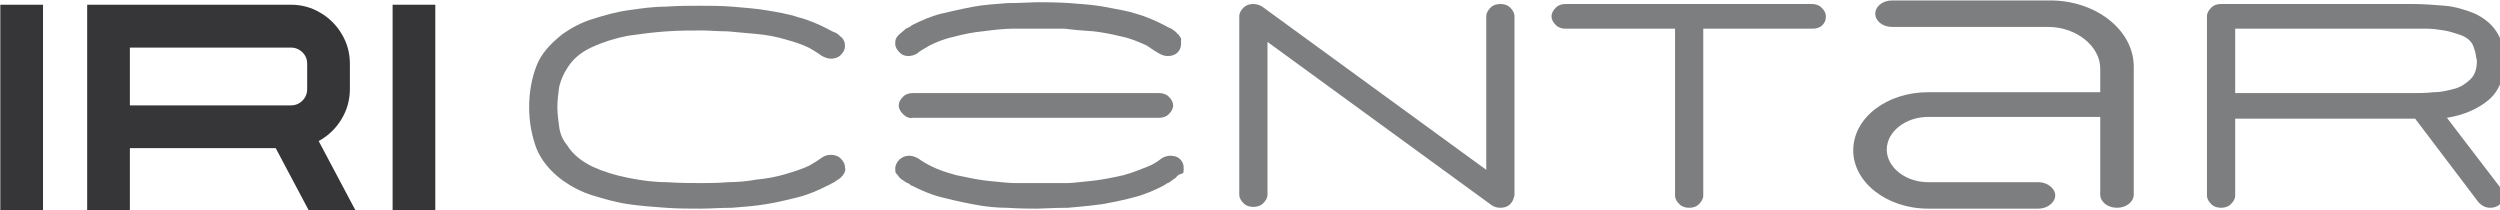 <?xml version="1.0" encoding="UTF-8" standalone="no"?>
<svg
   xmlns:dc="http://purl.org/dc/elements/1.1/"
   xmlns:cc="http://creativecommons.org/ns#"
   xmlns:rdf="http://www.w3.org/1999/02/22-rdf-syntax-ns#"
   xmlns:svg="http://www.w3.org/2000/svg"
   xmlns="http://www.w3.org/2000/svg"
   xmlns:sodipodi="http://sodipodi.sourceforge.net/DTD/sodipodi-0.dtd"
   xmlns:inkscape="http://www.inkscape.org/namespaces/inkscape"
   width="75.102mm"
   height="6.313mm"
   viewBox="0 0 75.102 6.313"
   version="1.1"
   id="svg58"
   inkscape:version="1.0.2-2 (e86c870879, 2021-01-15)"
   sodipodi:docname="drawing.svg">
  <defs
     id="defs52" />
  <sodipodi:namedview
     id="base"
     pagecolor="#ffffff"
     bordercolor="#666666"
     borderopacity="1.0"
     inkscape:pageopacity="0.0"
     inkscape:pageshadow="2"
     inkscape:zoom="0.35"
     inkscape:cx="261.92462"
     inkscape:cy="-79.497931"
     inkscape:document-units="mm"
     inkscape:current-layer="layer1"
     inkscape:document-rotation="0"
     showgrid="false"
     inkscape:window-width="1920"
     inkscape:window-height="1017"
     inkscape:window-x="-8"
     inkscape:window-y="-8"
     inkscape:window-maximized="1" />
  <g
     inkscape:label="Layer 1"
     inkscape:groupmode="layer"
     id="layer1"
     transform="translate(-36.532,-169.2)">
    <g
       id="g86"
       transform="matrix(0.265,0,0,0.265,30.91,161.158)">
      <path
         inkscape:connector-curvature="0"
         id="path833"
         style="font-size:33.385px;font-family:Technovier;fill:#363638"
         d="m 26.092,54.259 h -4.841 V 30.883 h 4.841 z" />
      <path
         inkscape:connector-curvature="0"
         id="path835"
         style="font-size:33.385px;font-family:Technovier;fill:#363638"
         d="m 61.547,54.259 h -5.298 L 52.467,47.136 H 35.938 V 54.259 H 31.097 V 30.883 h 23.082 q 1.842,0 3.358,0.913 1.532,0.897 2.429,2.429 0.913,1.516 0.913,3.358 v 2.853 q 0,1.858 -0.962,3.44 -0.945,1.565 -2.576,2.461 z M 54.179,42.294 q 0.782,0 1.32,-0.538 0.538,-0.538 0.538,-1.32 V 37.583 q 0,-0.782 -0.538,-1.304 -0.538,-0.538 -1.32,-0.538 H 35.938 v 6.553 z" />
      <path
         inkscape:connector-curvature="0"
         id="path837"
         style="font-size:33.385px;font-family:Technovier;fill:#363638"
         d="m 70.562,54.259 h -4.841 V 30.883 h 4.841 z" />
      <path
         class="st3"
         d="m 116.9,50 c -0.1,0.2 -0.2,0.3 -0.4,0.5 -0.2,0.2 -0.5,0.3 -0.7,0.5 -0.3,0.1 -0.5,0.3 -0.8,0.4 -1,0.5 -2.1,1 -3.3,1.3 -1.2,0.3 -2.4,0.6 -3.7,0.8 -1.2,0.2 -2.5,0.3 -3.8,0.4 -1.3,0 -2.5,0.1 -3.6,0.1 -1.2,0 -2.5,0 -3.9,-0.1 -1.4,-0.1 -2.8,-0.2 -4.2,-0.4 -1.4,-0.2 -2.8,-0.6 -4.1,-1 -1.3,-0.4 -2.4,-1 -3.4,-1.7 -1.5,-1.1 -2.5,-2.4 -3,-3.7 -0.5,-1.4 -0.8,-2.9 -0.8,-4.6 0,-1.7 0.3,-3.3 0.8,-4.6 0.5,-1.4 1.6,-2.6 3,-3.7 1,-0.7 2.1,-1.3 3.4,-1.7 1.3,-0.4 2.6,-0.8 4.1,-1 1.4,-0.2 2.8,-0.4 4.2,-0.4 1.4,-0.1 2.7,-0.1 3.9,-0.1 1.1,0 2.3,0 3.6,0.1 1.3,0.1 2.5,0.2 3.8,0.4 1.2,0.2 2.5,0.4 3.7,0.8 1.2,0.3 2.3,0.8 3.3,1.3 0.2,0.1 0.5,0.3 0.8,0.4 0.3,0.1 0.5,0.3 0.7,0.5 0.2,0.1 0.3,0.3 0.4,0.5 0.1,0.2 0.1,0.4 0.1,0.6 0,0.4 -0.2,0.7 -0.5,1 -0.3,0.3 -0.7,0.4 -1.1,0.4 -0.3,0 -0.6,-0.1 -1,-0.3 -0.4,-0.3 -0.9,-0.6 -1.4,-0.9 -0.8,-0.4 -1.7,-0.7 -2.8,-1 -1,-0.3 -2.1,-0.5 -3.2,-0.6 -1.1,-0.1 -2.2,-0.2 -3.3,-0.3 -1.1,0 -2.1,-0.1 -3,-0.1 -1.1,0 -2.4,0 -3.9,0.1 -1.5,0.1 -3,0.3 -4.4,0.5 -1.5,0.3 -2.8,0.7 -4.1,1.3 -1.3,0.6 -2.2,1.4 -2.8,2.4 -0.4,0.6 -0.7,1.3 -0.9,2.1 -0.1,0.8 -0.2,1.5 -0.2,2.3 0,0.7 0.1,1.5 0.2,2.2 0.1,0.8 0.4,1.5 0.9,2.1 0.6,1 1.6,1.8 2.8,2.4 1.3,0.6 2.6,1 4.1,1.3 1.5,0.3 2.9,0.5 4.4,0.5 1.5,0.1 2.8,0.1 3.9,0.1 0.9,0 2,0 3,-0.1 1.1,0 2.2,-0.1 3.3,-0.3 1.1,-0.1 2.2,-0.3 3.2,-0.6 1,-0.3 2,-0.6 2.8,-1 0.5,-0.3 1,-0.6 1.4,-0.9 0.3,-0.2 0.6,-0.3 1,-0.3 0.4,0 0.8,0.1 1.1,0.4 0.3,0.3 0.5,0.6 0.5,1 0.1,0.3 0,0.5 -0.1,0.7 z"
         id="path6" />
      <path
         class="st3"
         d="m 154.5,50.5 c -0.2,0.1 -0.4,0.3 -0.7,0.5 -0.1,0.1 -0.3,0.1 -0.4,0.2 -0.1,0.1 -0.2,0.1 -0.3,0.2 -1,0.5 -2.1,1 -3.3,1.3 -0.7,0.2 -2,0.5 -3.7,0.8 -1.5,0.2 -2.7,0.3 -3.8,0.4 -1.7,0 -2.9,0.1 -3.5,0.1 v 0 0 c -0.7,0 -1.9,0 -3.5,-0.1 -1,0 -2.3,-0.1 -3.8,-0.4 -1.6,-0.3 -2.8,-0.6 -3.6,-0.8 -1.2,-0.3 -2.3,-0.8 -3.3,-1.3 -0.1,0 -0.2,-0.1 -0.3,-0.2 -0.1,-0.1 -0.3,-0.1 -0.4,-0.2 -0.3,-0.2 -0.6,-0.4 -0.7,-0.5 -0.2,-0.3 -0.3,-0.4 -0.4,-0.5 -0.1,-0.1 -0.1,-0.3 -0.1,-0.6 0,-0.3 0.2,-0.7 0.5,-1 0.4,-0.3 0.7,-0.4 1.1,-0.4 0.3,0 0.6,0.1 1,0.3 0.4,0.3 0.9,0.6 1.5,0.9 0.8,0.4 1.7,0.7 2.8,1 1.4,0.3 2.4,0.5 3.2,0.6 l 0.9,0.1 c 1.1,0.1 1.9,0.2 2.5,0.2 h 3 3 c 0.5,0 1.3,-0.1 2.3,-0.2 l 0.9,-0.1 c 0.8,-0.1 1.9,-0.3 3.2,-0.6 1.1,-0.3 2,-0.7 2.8,-1 0.5,-0.2 1,-0.5 1.5,-0.9 0.3,-0.2 0.7,-0.3 1,-0.3 0.4,0 0.8,0.1 1.1,0.4 0.3,0.3 0.4,0.6 0.4,1 0,0.3 0,0.5 -0.1,0.6 -0.4,0.1 -0.6,0.2 -0.8,0.5 z m 0.6,-15.2 c 0,0.4 -0.1,0.7 -0.4,1 -0.3,0.3 -0.7,0.4 -1.1,0.4 -0.3,0 -0.7,-0.1 -1,-0.3 -0.2,-0.1 -0.7,-0.4 -1.4,-0.9 -0.9,-0.4 -1.8,-0.8 -2.8,-1 -1.2,-0.3 -2.3,-0.5 -3.2,-0.6 -1.5,-0.1 -2.6,-0.2 -3.3,-0.3 h -3 -3 c -0.7,0 -1.8,0.1 -3.3,0.3 -1,0.1 -2.1,0.3 -3.2,0.6 -1,0.2 -2,0.6 -2.8,1 -0.7,0.4 -1.2,0.7 -1.4,0.9 -0.3,0.2 -0.7,0.3 -1,0.3 -0.4,0 -0.7,-0.1 -1,-0.4 -0.3,-0.3 -0.5,-0.6 -0.5,-1 0,-0.2 0,-0.4 0.1,-0.6 0.1,-0.2 0.2,-0.3 0.4,-0.5 0.1,-0.1 0.4,-0.3 0.7,-0.6 0.2,-0.1 0.5,-0.2 0.7,-0.4 1,-0.5 2.1,-1 3.3,-1.3 0.9,-0.2 2.1,-0.5 3.7,-0.8 1.1,-0.2 2.4,-0.3 3.8,-0.4 1.6,0 2.7,-0.1 3.5,-0.1 v 0 h 0.1 c 0.7,0 1.9,0 3.5,0.1 1.4,0.1 2.7,0.2 3.8,0.4 1.6,0.3 2.8,0.5 3.7,0.8 1.1,0.3 2.2,0.8 3.2,1.3 0.2,0.1 0.5,0.3 0.8,0.4 0.3,0.2 0.6,0.4 0.7,0.6 0.1,0 0.2,0.2 0.4,0.5 0,0.2 0,0.4 0,0.6 z m -31.5,8 c -0.3,-0.3 -0.5,-0.6 -0.5,-1 0,-0.4 0.2,-0.7 0.5,-1 0.3,-0.3 0.7,-0.4 1.1,-0.4 h 27.9 c 0.4,0 0.8,0.1 1.1,0.4 0.3,0.3 0.5,0.6 0.5,1 0,0.4 -0.2,0.7 -0.5,1 -0.3,0.3 -0.7,0.4 -1.1,0.4 h -27.9 c -0.4,0.1 -0.8,-0.1 -1.1,-0.4 z"
         id="path8" />
      <path
         class="st3"
         d="m 192.4,53.5 c -0.3,0.3 -0.7,0.4 -1.1,0.4 -0.4,0 -0.7,-0.1 -1,-0.3 L 164.9,35.1 v 17.3 c 0,0.4 -0.2,0.7 -0.5,1 -0.3,0.3 -0.7,0.4 -1.1,0.4 -0.4,0 -0.8,-0.1 -1.1,-0.4 -0.3,-0.3 -0.5,-0.6 -0.5,-1 V 32.2 c 0,-0.4 0.2,-0.7 0.5,-1 0.3,-0.3 0.7,-0.4 1.1,-0.4 0.3,0 0.7,0.1 1,0.3 l 25.4,18.5 V 32.2 c 0,-0.4 0.2,-0.7 0.5,-1 0.3,-0.3 0.7,-0.4 1.1,-0.4 0.4,0 0.8,0.1 1.1,0.4 0.3,0.3 0.5,0.6 0.5,1 v 20.3 c -0.1,0.4 -0.2,0.7 -0.5,1 z"
         id="path10" />
      <path
         class="st3"
         d="m 227.8,33.2 c -0.3,0.3 -0.7,0.4 -1.1,0.4 h -12.4 v 18.9 c 0,0.4 -0.2,0.7 -0.5,1 -0.3,0.3 -0.7,0.4 -1.1,0.4 -0.4,0 -0.8,-0.1 -1.1,-0.4 -0.3,-0.3 -0.5,-0.6 -0.5,-1 V 33.6 h -12.4 c -0.4,0 -0.8,-0.1 -1.1,-0.4 -0.3,-0.3 -0.5,-0.6 -0.5,-1 0,-0.4 0.2,-0.7 0.5,-1 0.3,-0.3 0.7,-0.4 1.1,-0.4 h 27.9 c 0.4,0 0.8,0.1 1.1,0.4 0.3,0.3 0.5,0.6 0.5,1 0,0.4 -0.1,0.7 -0.4,1 z"
         id="path12" />
      <path
         class="st3"
         d="m 304.6,53.5 c -0.3,0.3 -0.7,0.4 -1.1,0.4 -0.5,0 -0.9,-0.2 -1.3,-0.6 L 295,43.8 h -20.4 v 8.7 c 0,0.4 -0.2,0.7 -0.5,1 -0.3,0.3 -0.7,0.4 -1.1,0.4 -0.4,0 -0.8,-0.1 -1.1,-0.4 -0.3,-0.3 -0.5,-0.6 -0.5,-1 V 32.2 c 0,-0.4 0.2,-0.7 0.5,-1 0.3,-0.3 0.7,-0.4 1.1,-0.4 3.6,0 7.2,0 10.8,0 3.6,0 7.2,0 10.9,0 1.2,0 2.5,0.1 3.7,0.2 1.2,0.1 2.4,0.5 3.4,0.9 1,0.5 1.8,1.1 2.4,2 0.6,0.9 0.9,2 0.9,3.4 0,1.9 -0.6,3.4 -1.8,4.4 -1.2,1 -2.8,1.7 -4.7,2 l 6.2,8.1 c 0.2,0.3 0.3,0.5 0.3,0.8 0,0.3 -0.2,0.6 -0.5,0.9 z m -2.8,-17.3 c -0.1,-0.3 -0.2,-0.7 -0.4,-1 -0.3,-0.4 -0.7,-0.7 -1.3,-0.9 -0.6,-0.2 -1.2,-0.4 -1.8,-0.5 -0.7,-0.1 -1.3,-0.2 -1.9,-0.2 -0.6,0 -1.2,0 -1.7,0 h -20.1 v 7.3 h 20.1 c 0.7,0 1.5,0 2.4,-0.1 0.9,0 1.6,-0.2 2.4,-0.4 0.7,-0.2 1.3,-0.6 1.8,-1.1 0.5,-0.5 0.7,-1.2 0.7,-2.1 -0.1,-0.3 -0.1,-0.6 -0.2,-1 z"
         id="path14" />
      <g
         id="g18">
	<path
   class="st3"
   d="m 263.1,37.9 v 14.5 c 0,0.8 -0.8,1.5 -1.9,1.5 -1.1,0 -1.9,-0.7 -1.9,-1.5 v -8.8 h -19.5 c -2.6,0 -4.7,1.7 -4.7,3.7 0,2 2.1,3.7 4.7,3.7 h 12.5 c 1,0 1.9,0.7 1.9,1.5 0,0.8 -0.9,1.5 -1.9,1.5 h -12.5 c -4.7,0 -8.5,-3 -8.5,-6.6 0,-3.7 3.8,-6.6 8.5,-6.6 h 19.5 v -2.7 c 0,-2.5 -2.7,-4.7 -5.9,-4.7 h -17.7 c -1.1,0 -1.9,-0.7 -1.9,-1.5 0,-0.8 0.8,-1.5 1.9,-1.5 h 17.7 c 5.3,-0.1 9.7,3.3 9.7,7.5 z"
   id="path16" />

</g>
    </g>
  </g>
  <style
     type="text/css"
     id="style2">
	.st0{fill:#363638;}
	.st1{font-family:'Technovier';}
	.st2{font-size:33.385px;}
	.st3{fill:#7D7E7F;}
</style>
</svg>
